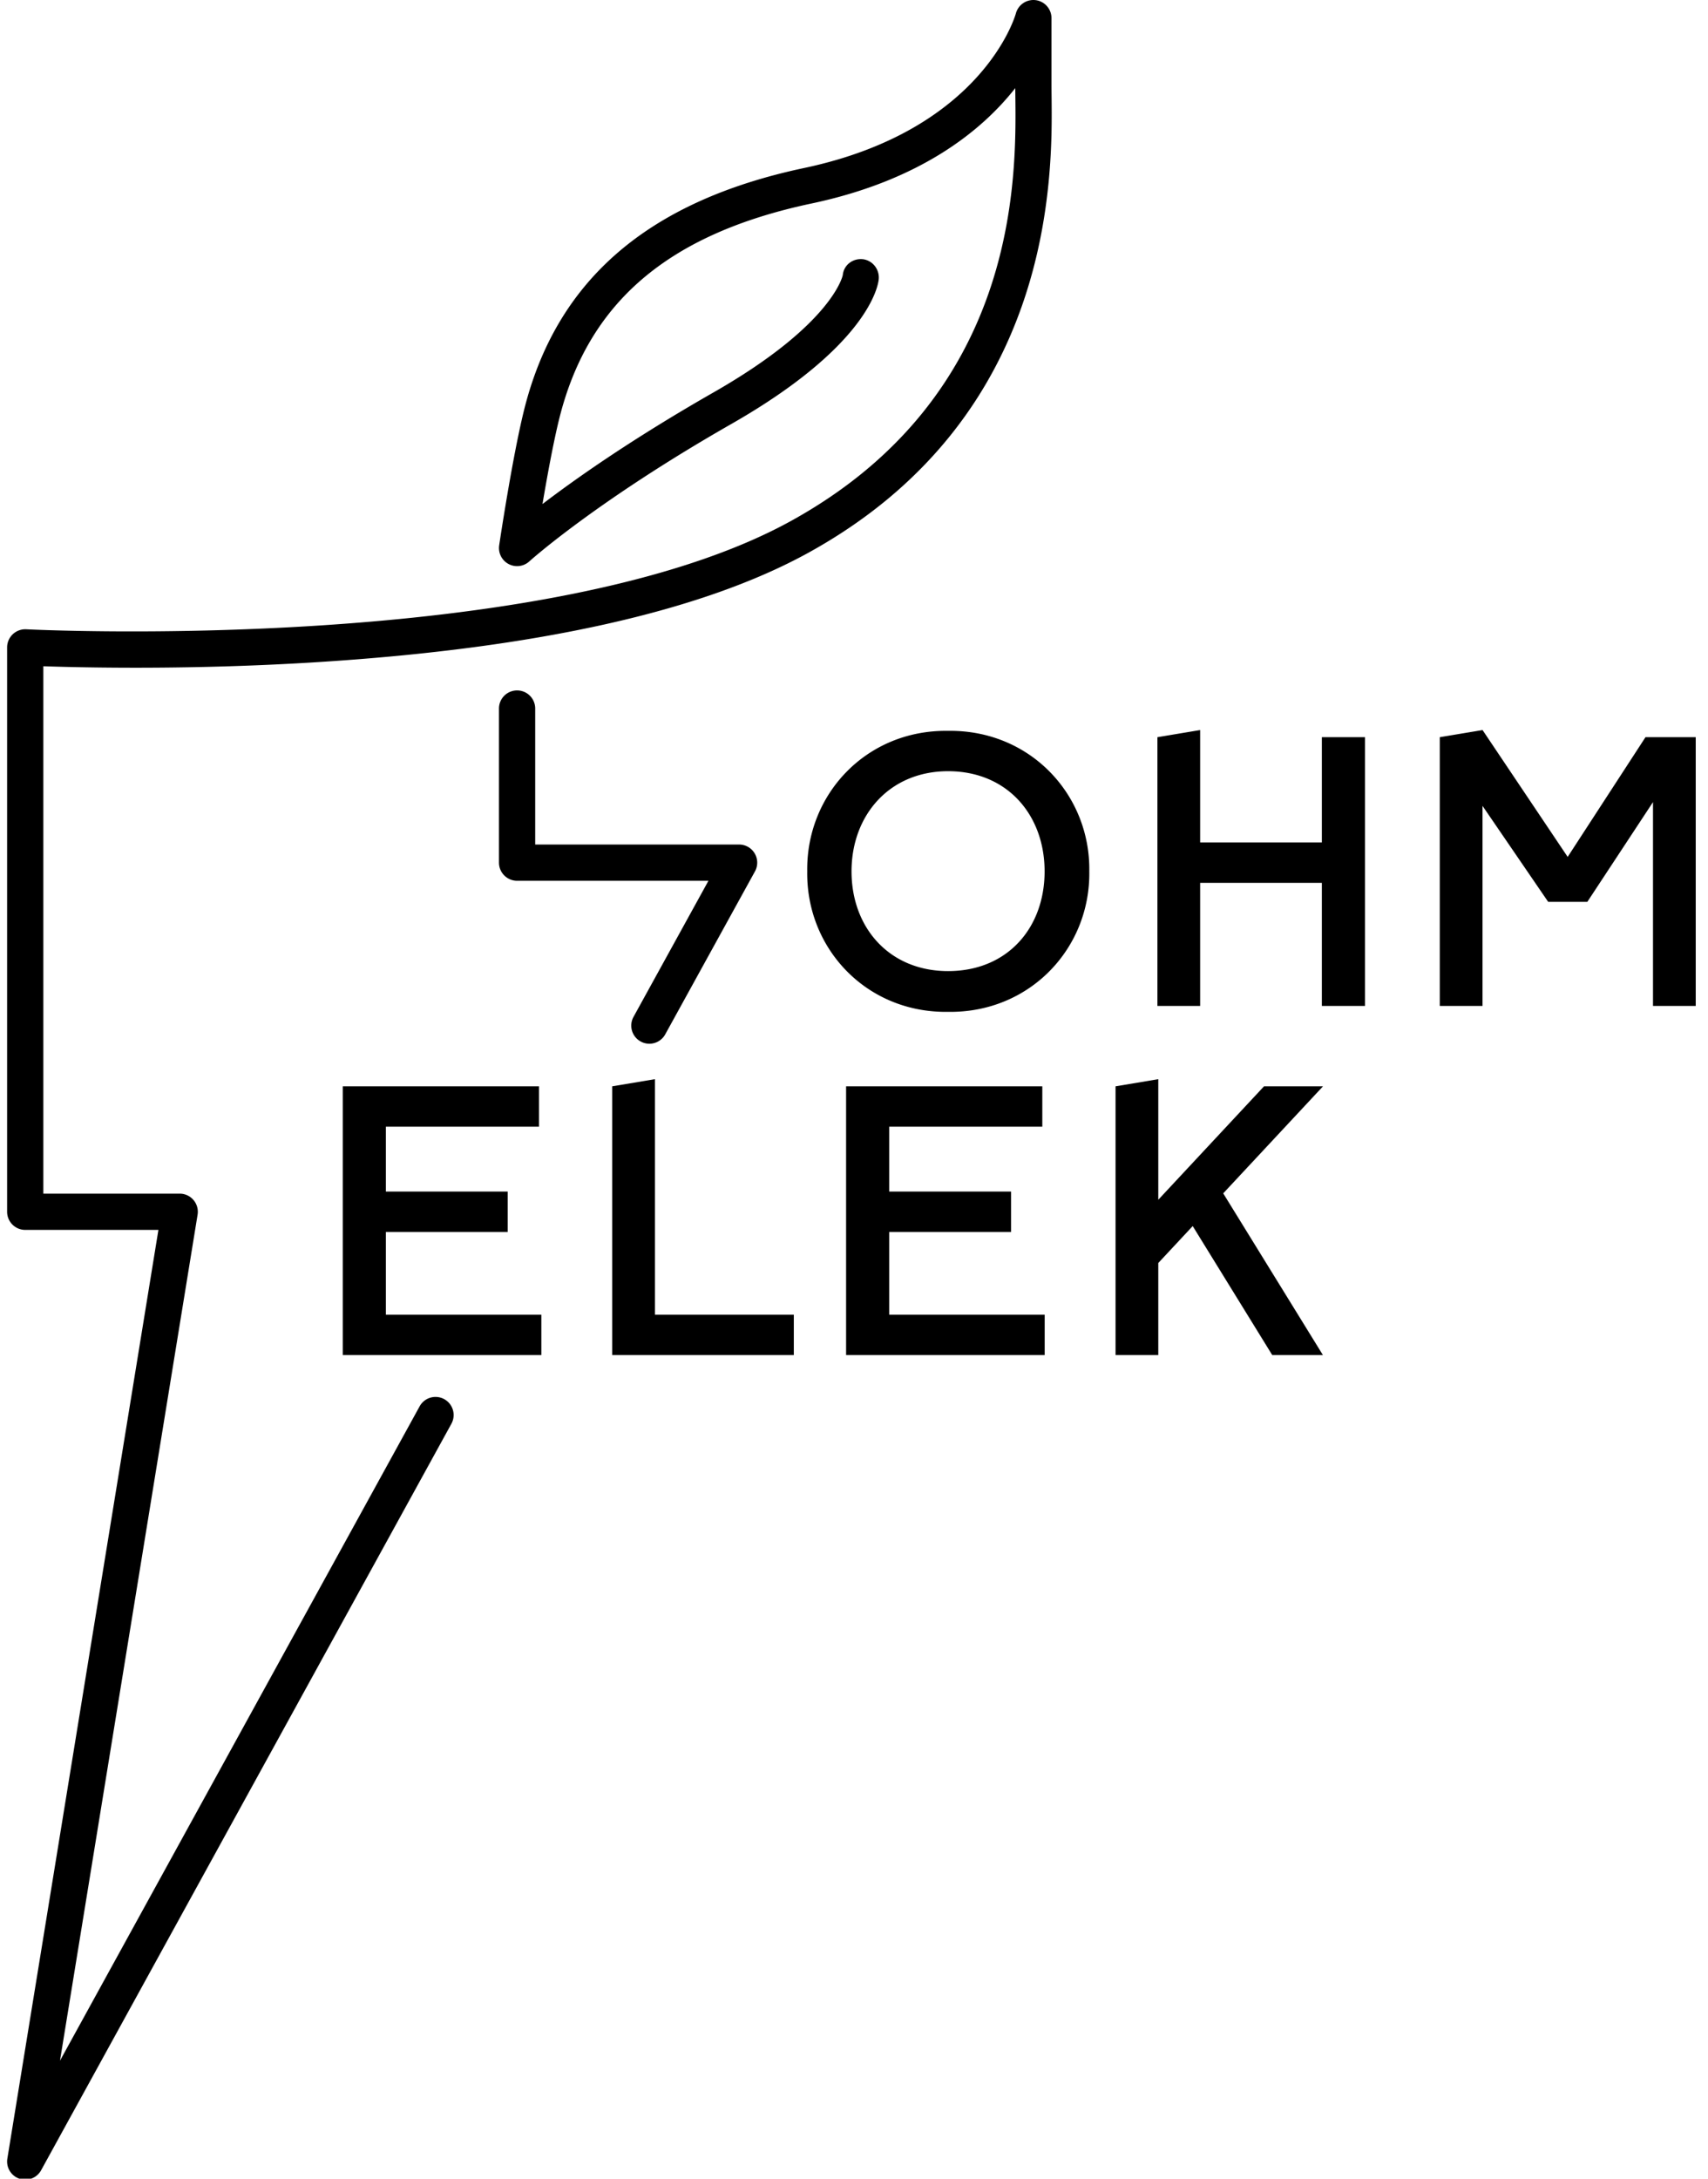 <svg xmlns="http://www.w3.org/2000/svg" width="480" height="612" fill="none" viewBox="0 0 480 612"><defs><clipPath id="a" class="frame-clip frame-clip-def"><rect width="480" height="612" rx="0" ry="0"/></clipPath></defs><g class="frame-container-wrapper"><g class="frame-container-blur"><g class="frame-container-shadows" clip-path="url(#a)"><g class="fills"><rect width="480" height="612" class="frame-background" rx="0" ry="0"/></g><g class="frame-children"><path fill="#000" d="M7.09 612.284a5.093 5.093 0 0 1-5.024-5.91L44.52 345.485H7.09c-2.81 0-5.09-2.28-5.09-5.09v-158.54a5.099 5.099 0 0 1 5.359-5.084c1.449.083 146.509 7.226 214.852-30.386 64.1-35.275 63.397-96.333 63.132-119.316-.01-.832-.016-1.604-.023-2.316-9.207 11.71-26.293 25.856-57.188 32.395-40.401 8.546-62.977 27.864-71.047 60.793-1.626 6.635-3.34 16.023-4.629 23.65 9.432-7.197 25.283-18.347 48.05-31.349 33.569-19.172 36.313-32.833 36.34-32.968.278-2.804 2.757-4.716 5.563-4.464 2.798.284 4.823 2.87 4.54 5.667-.185 1.843-2.925 18.639-41.392 40.607-38.045 21.724-56.63 38.46-56.813 38.625a5.091 5.091 0 0 1-8.461-4.513c.146-.984 3.62-24.226 6.913-37.678 8.985-36.66 34.768-59.01 78.83-68.333 50.283-10.641 59.374-43.067 59.46-43.39A5.1 5.1 0 0 1 291.06.041a5.09 5.09 0 0 1 4.437 5.048v18.608c0 .951.014 2.039.027 3.252.255 22.296 1.037 90.139-68.403 128.356-29.873 16.439-76.077 26.755-137.334 30.659-35.315 2.257-65.698 1.597-77.606 1.19v148.149h38.324a5.095 5.095 0 0 1 5.024 5.909L16.857 578.865l101.076-183.821a5.094 5.094 0 0 1 6.914-2.01 5.092 5.092 0 0 1 2.008 6.914L11.552 609.646a5.094 5.094 0 0 1-4.461 2.638m175.4-319.092c-.831 0-1.674-.202-2.452-.634a5.084 5.084 0 0 1-2.002-6.912l21.058-38.232h-53.778c-2.81 0-5.09-2.28-5.09-5.089V198.91a5.092 5.092 0 0 1 10.181 0v38.324h57.303c1.8 0 3.466.951 4.381 2.502a5.076 5.076 0 0 1 .077 5.044l-25.217 45.777a5.085 5.085 0 0 1-4.461 2.635M293.564 244.771c0-15.788-10.453-28.133-27.13-28.133-16.454 0-27.127 12.345-27.127 28.133 0 15.896 10.673 28.017 27.128 28.017 16.676 0 27.129-12.121 27.129-28.017m-66.708 0c-.336-21.57 16.564-39.804 39.579-39.468 23.012-.336 40.025 17.897 39.688 39.468.337 21.57-16.676 39.804-39.688 39.468-23.015.336-39.915-17.899-39.579-39.468M371.48 207.082v29.568h-34.204v-31.573l-12.007 2.005v75.488h12.007v-34.574h34.204v34.574h12.123v-75.488ZM416.628 205.1v-.02l-12.007 2.001v75.491h12.007v-56.201l18.457 26.965h11.003l18.455-28.02v57.256h12.009v-75.49h-14.12l-21.907 33.685v-.112l-23.88-35.575Z" class="fills"/><path fill="#000" d="M152.137 369.3v11.342H96.325v-75.49h55.144v11.334h-43.025v18.235h34.245v11.348h-34.245V369.3ZM293.59 369.3v11.342h-55.811v-75.49h55.142v11.334h-43.028v18.235h34.244v11.348h-34.244V369.3ZM184.059 369.3v-66.154l-12.007 2.005v75.491h51.033v-11.341ZM371.805 305.153H355.23l-29.717 31.863v-33.868l-12.01 2.005v75.488h12.01v-25.856l9.675-10.372 22.346 36.228h14.243l-28.017-45.42Z" class="fills"/></g></g></g></g></svg>